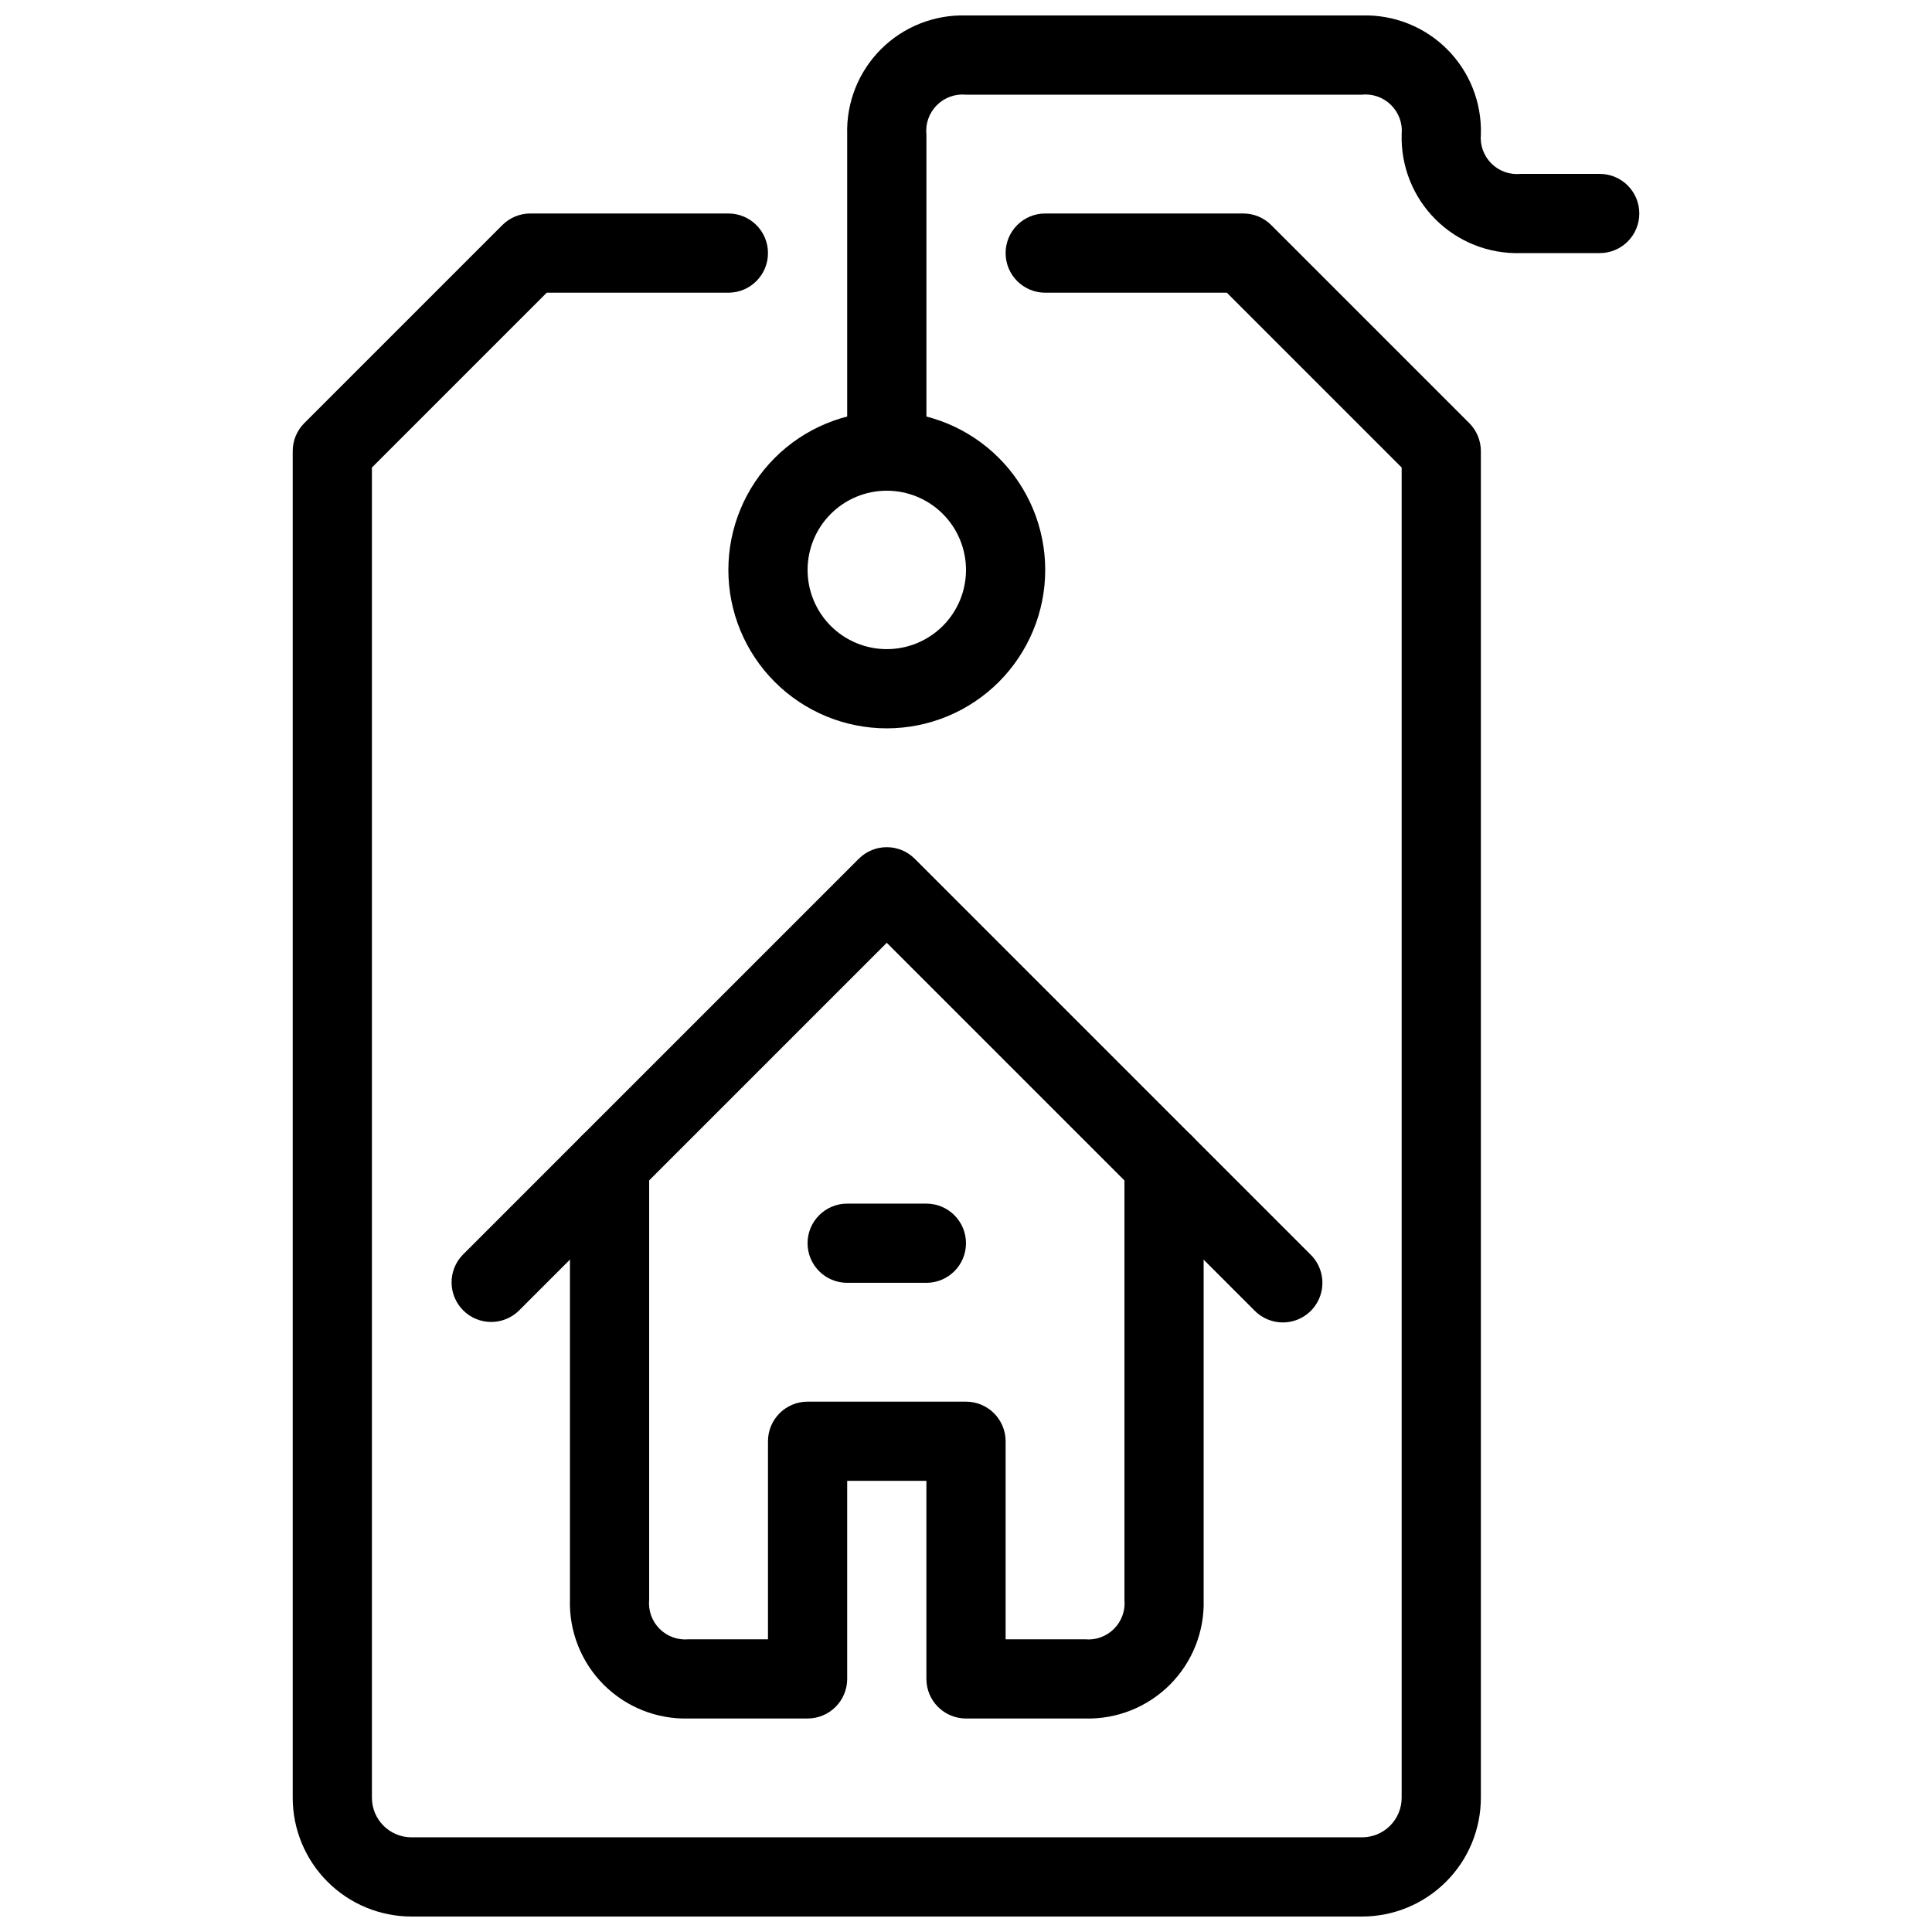 <?xml version="1.0" encoding="UTF-8"?>
<!-- Uploaded to: SVG Repo, www.svgrepo.com, Generator: SVG Repo Mixer Tools -->
<svg width="800px" height="800px" version="1.1" viewBox="144 144 512 512" xmlns="http://www.w3.org/2000/svg">
 <defs>
  <clipPath id="b">
   <path d="m221 200h316v451.9h-316z"/>
  </clipPath>
  <clipPath id="a">
   <path d="m368 148.09h211v126.91h-211z"/>
  </clipPath>
 </defs>
 <g clip-path="url(#b)">
  <path d="m504.96 651.9h-251.9c-8.352 0-16.359-3.316-22.266-9.223-5.906-5.902-9.223-13.914-9.223-22.266v-356.86c0-2.785 1.105-5.453 3.074-7.422l52.48-52.48c1.969-1.969 4.637-3.074 7.422-3.074h52.48c5.797 0 10.496 4.699 10.496 10.496 0 5.797-4.699 10.496-10.496 10.496h-48.137l-46.328 46.328v352.52c0 2.785 1.105 5.453 3.074 7.422s4.637 3.074 7.422 3.074h251.9c2.785 0 5.457-1.105 7.422-3.074 1.969-1.969 3.074-4.637 3.074-7.422v-352.52l-46.328-46.328h-48.133c-5.797 0-10.496-4.699-10.496-10.496 0-5.797 4.699-10.496 10.496-10.496h52.48c2.781 0 5.449 1.105 7.418 3.074l52.48 52.48c1.969 1.969 3.074 4.637 3.074 7.422v356.86c0 8.352-3.316 16.363-9.223 22.266-5.902 5.906-13.914 9.223-22.266 9.223z"/>
 </g>
 <path d="m379.01 337.02c-11.137 0-21.816-4.426-29.688-12.297-7.875-7.875-12.297-18.555-12.297-29.688 0-11.137 4.422-21.816 12.297-29.688 7.871-7.875 18.551-12.297 29.688-12.297 11.133 0 21.812 4.422 29.688 12.297 7.871 7.871 12.297 18.551 12.297 29.688 0 11.133-4.426 21.812-12.297 29.688-7.875 7.871-18.555 12.297-29.688 12.297zm0-62.977c-5.57 0-10.91 2.211-14.844 6.148-3.938 3.938-6.148 9.277-6.148 14.844 0 5.566 2.211 10.906 6.148 14.844 3.934 3.938 9.273 6.148 14.844 6.148 5.566 0 10.906-2.211 14.844-6.148 3.934-3.938 6.148-9.277 6.148-14.844 0-5.566-2.215-10.906-6.148-14.844-3.938-3.938-9.277-6.148-14.844-6.148z"/>
 <g clip-path="url(#a)">
  <path d="m379.01 274.05c-5.797 0-10.496-4.699-10.496-10.496v-83.969c-0.246-8.426 2.992-16.578 8.949-22.535 5.961-5.961 14.113-9.199 22.539-8.953h104.96c8.426-0.246 16.578 2.992 22.539 8.953 5.957 5.957 9.195 14.109 8.949 22.535-0.277 2.859 0.734 5.695 2.769 7.731 2.031 2.031 4.867 3.047 7.727 2.766h20.992c5.797 0 10.496 4.699 10.496 10.496s-4.699 10.496-10.496 10.496h-20.992c-8.422 0.246-16.574-2.992-22.535-8.953-5.961-5.957-9.199-14.109-8.953-22.535 0.273-2.883-0.762-5.731-2.82-7.766-2.059-2.035-4.922-3.035-7.801-2.731h-104.83c-2.883-0.273-5.734 0.762-7.769 2.82-2.035 2.059-3.039 4.922-2.727 7.801v83.844c0 2.781-1.105 5.453-3.074 7.422s-4.641 3.074-7.422 3.074z"/>
 </g>
 <path d="m483.96 494.46c-2.781 0-5.449-1.105-7.418-3.074l-97.539-97.539-97.539 97.539c-4.121 3.977-10.668 3.922-14.715-0.129-4.051-4.047-4.106-10.594-0.129-14.711l104.96-104.96c4.098-4.098 10.742-4.098 14.84 0l104.96 104.96c3 3 3.898 7.516 2.273 11.438-1.621 3.922-5.449 6.477-9.695 6.477z"/>
 <path d="m431.49 599.42h-31.488c-5.797 0-10.496-4.699-10.496-10.496v-52.48h-20.992v52.48c0 2.785-1.105 5.453-3.074 7.422s-4.641 3.074-7.422 3.074h-31.488c-8.426 0.246-16.578-2.992-22.539-8.949-5.957-5.961-9.195-14.113-8.949-22.539v-115.45c0-5.797 4.699-10.496 10.496-10.496s10.496 4.699 10.496 10.496v115.45c-0.281 2.863 0.734 5.699 2.766 7.731s4.867 3.047 7.731 2.766h20.992v-52.48c0-5.797 4.699-10.496 10.496-10.496h41.984c2.781 0 5.453 1.109 7.422 3.074 1.969 1.969 3.074 4.641 3.074 7.422v52.48h20.992c2.859 0.281 5.695-0.734 7.727-2.766 2.035-2.031 3.047-4.867 2.769-7.731v-115.45c0-5.797 4.699-10.496 10.496-10.496s10.496 4.699 10.496 10.496v115.45c0.246 8.426-2.992 16.578-8.953 22.539-5.961 5.957-14.113 9.195-22.535 8.949z"/>
 <path d="m389.5 483.96h-20.992c-5.797 0-10.496-4.699-10.496-10.492 0-5.797 4.699-10.496 10.496-10.496h20.992c5.797 0 10.496 4.699 10.496 10.496 0 5.793-4.699 10.492-10.496 10.492z"/>
</svg>